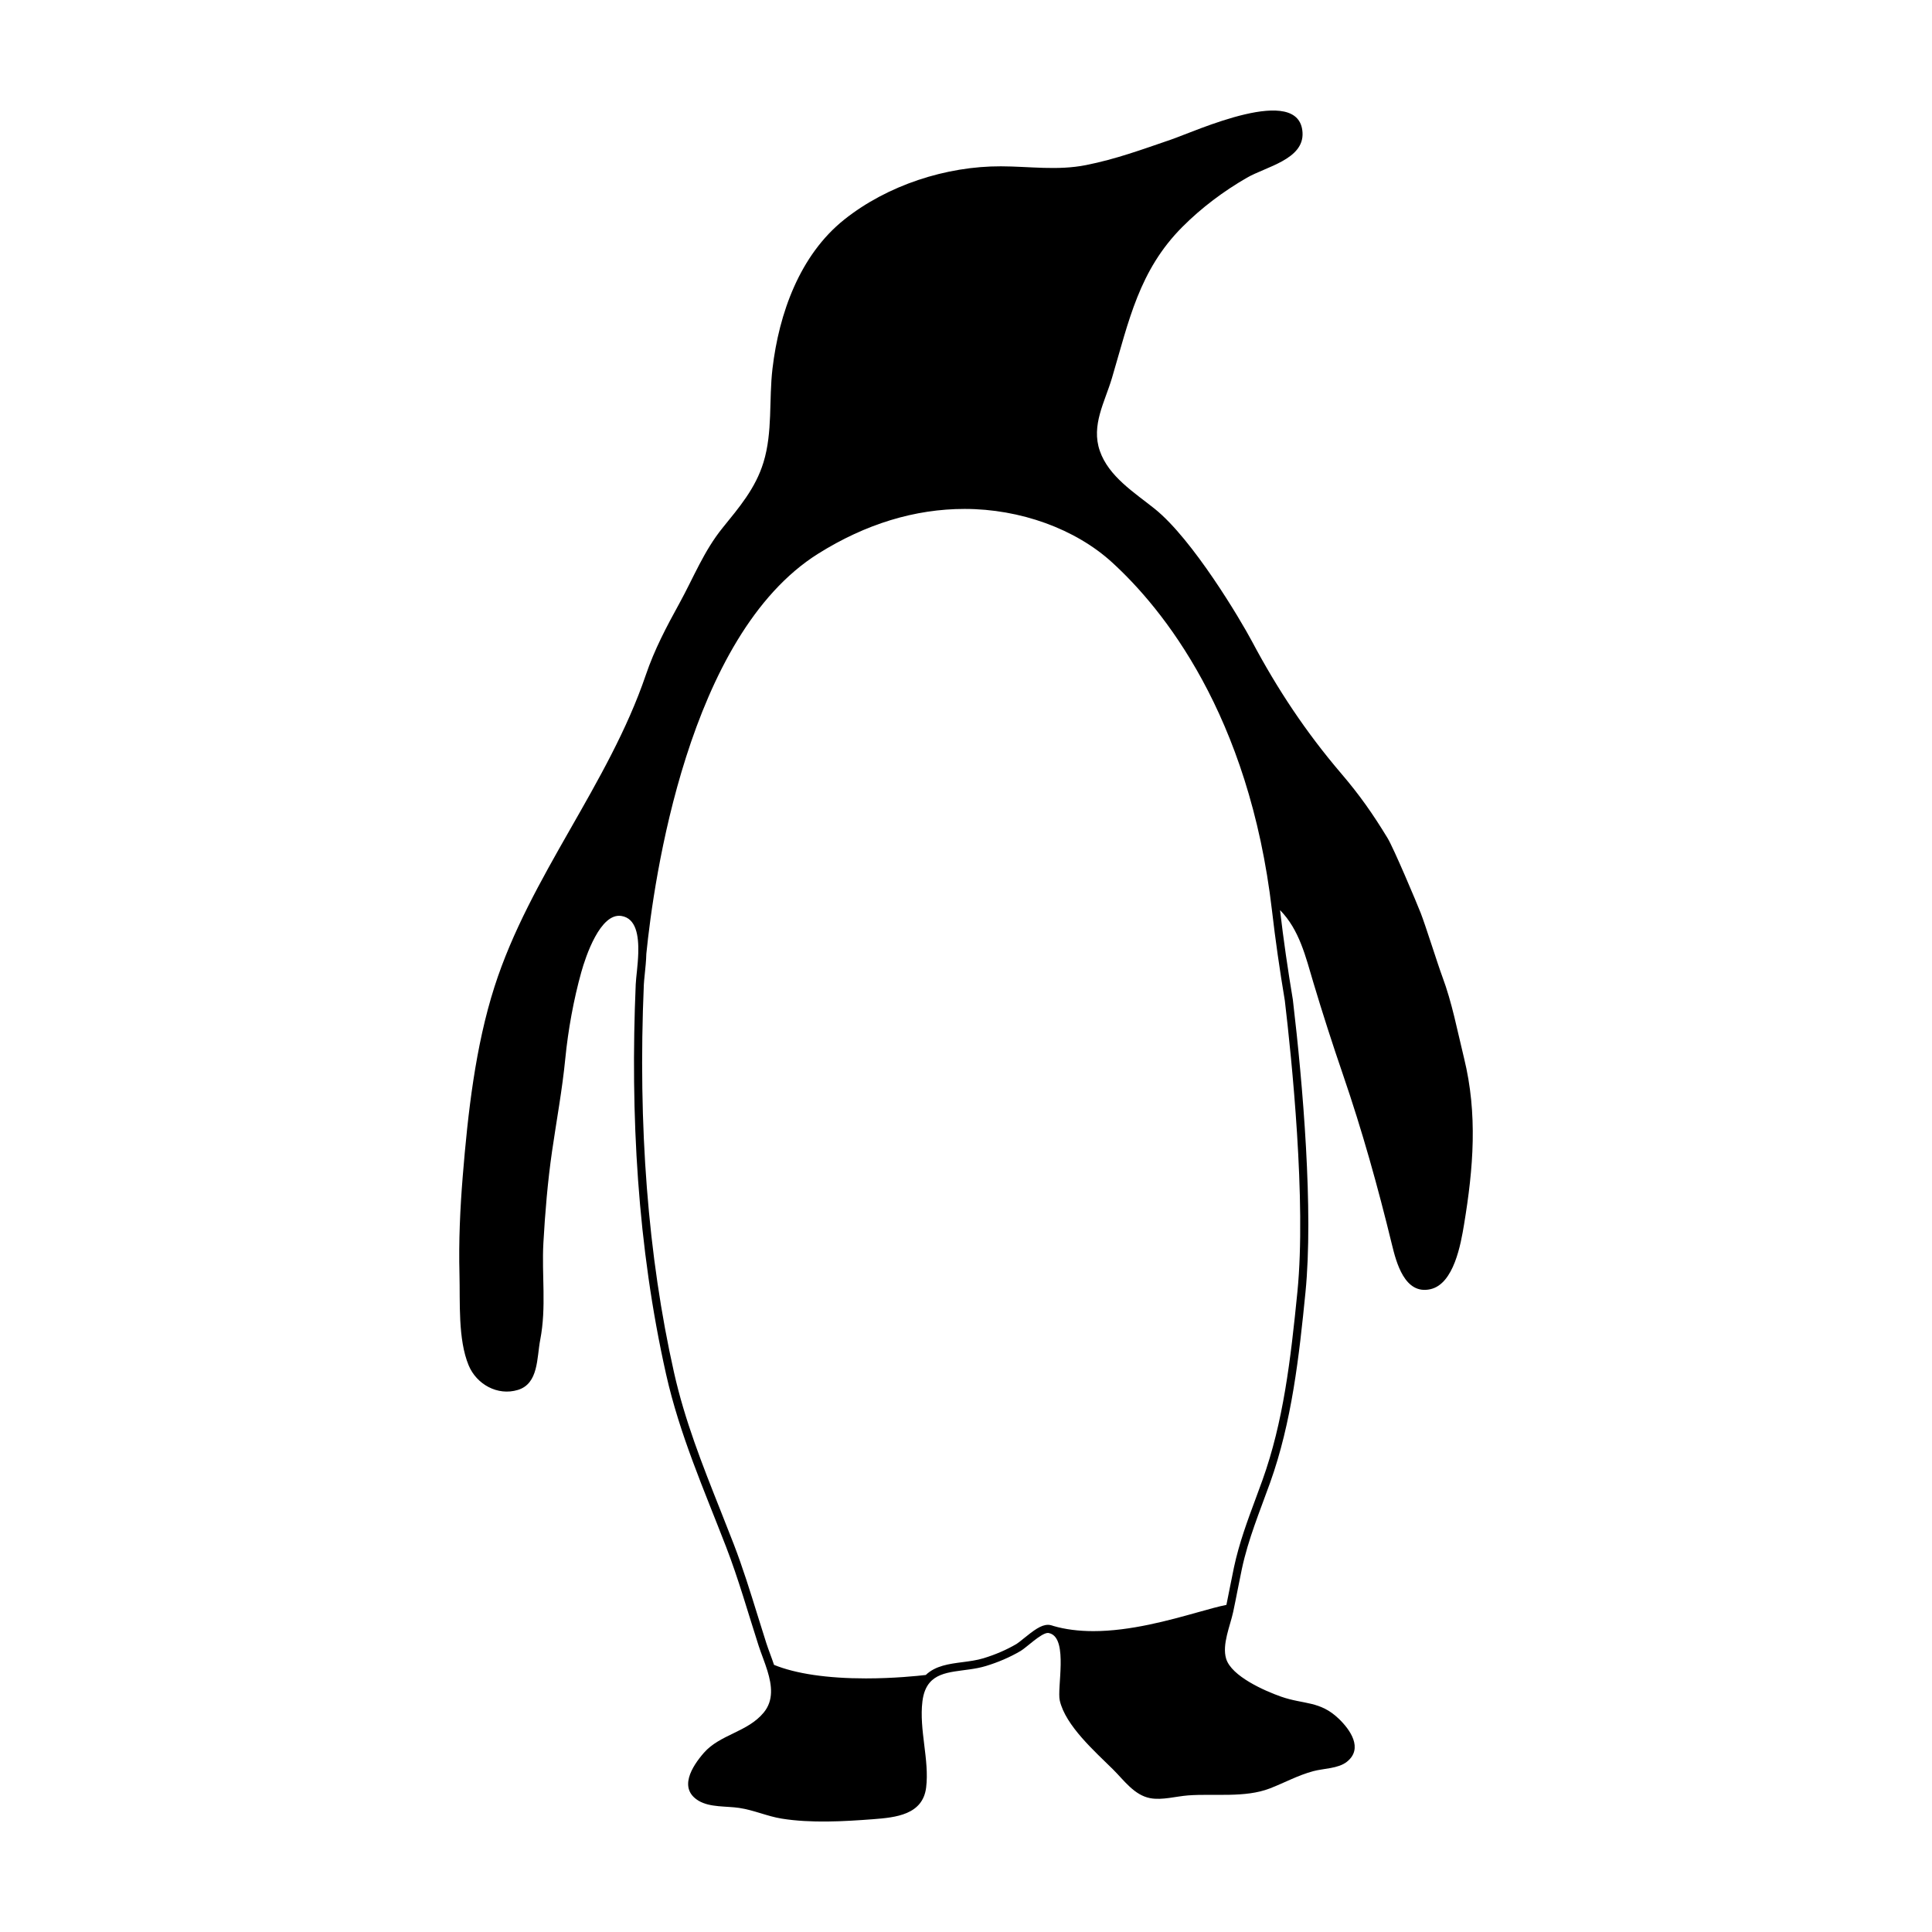 <?xml version="1.0" encoding="UTF-8"?>
<!-- The Best Svg Icon site in the world: iconSvg.co, Visit us! https://iconsvg.co -->
<svg fill="#000000" width="800px" height="800px" version="1.1" viewBox="144 144 512 512" xmlns="http://www.w3.org/2000/svg">
 <path d="m531.98 424.38c-1.777-7.246-3.16-14.641-5.738-21.535-1.176-3.144-4.481-13.668-5.731-16.863-1.094-2.793-7.168-17.215-8.797-19.887-3.898-6.402-7.356-11.344-12.25-17.074-9.395-10.992-16.945-22.395-23.668-35.035-3.066-5.769-15.695-27.043-25.781-35.141-5.379-4.305-12.215-8.562-14.559-15.379-2.332-6.781 1.324-12.887 3.219-19.27 4.492-15.145 7.172-28.562 18.711-40.105 5.066-5.07 10.844-9.398 17.047-12.984 5.055-2.922 15.148-4.863 14.75-11.953-0.742-13.156-28.367-0.375-34.859 1.844-7.609 2.598-14.543 5.168-22.523 6.754-7.559 1.5-14.922 0.348-22.539 0.324-14.527-0.047-30.086 5.012-41.504 14.098-11.824 9.414-17.324 24.922-19.043 39.531-0.973 8.25 0.078 16.797-2.383 24.82-2.109 6.883-6.402 11.887-10.832 17.359-4.981 6.152-7.684 13.156-11.457 20.016-3.43 6.231-6.594 12.211-8.891 18.961-9.914 29.117-30.711 53.34-40.102 82.621-5.09 15.867-7.07 33.648-8.414 50.18-0.707 8.676-1.098 17.344-0.871 26.047 0.191 7.336-0.434 17.219 2.434 24.125 2.078 5.004 7.641 8.148 13.027 6.519 5.531-1.672 5.012-8.496 5.938-13.281 1.684-8.684 0.367-17.188 0.84-25.664 0.449-8.027 1.137-16.266 2.285-24.223 1.199-8.305 2.707-16.316 3.527-24.695 0.734-7.492 2.211-15.633 4.238-22.875 1.164-4.168 5.023-15.746 10.613-14.875 3.922 0.613 4.613 5.231 4.481 9.828-0.094 3.231-0.594 6.453-0.672 8.27-1.477 34.5 0.453 69.535 8.047 103.37 3.594 16.008 10.031 30.535 15.902 45.734 3.301 8.551 5.812 17.477 8.621 26.199 0.664 2.055 1.621 4.336 2.332 6.656 1.176 3.84 1.68 7.789-0.953 11.012-4.277 5.238-11.625 5.809-15.902 10.723-3.176 3.644-6.789 9.441-1.379 12.691 2.984 1.793 7.363 1.391 10.719 1.891 3.973 0.59 7.438 2.219 11.301 2.84 7.715 1.242 16.449 0.75 24.211 0.156 5.988-0.457 13.168-1.164 14.062-8.402 0.898-7.266-1.902-15.297-0.988-22.809 0.273-2.246 0.953-3.828 1.918-4.969 3.141-3.707 9.363-2.723 14.914-4.422 3.211-0.98 6.309-2.289 9.203-3.992 1.539-0.902 5.438-4.769 7.223-4.769 0.066 0 0.133 0.004 0.191 0.016 0.184 0.035 0.355 0.086 0.52 0.148 4.625 1.762 1.676 14.438 2.43 17.742 1.523 6.688 9.406 13.594 14.125 18.27 2.898 2.867 5.598 6.816 9.855 7.613 3.16 0.59 6.863-0.5 10.055-0.738 6.977-0.516 15.023 0.699 21.617-1.84 3.945-1.52 7.422-3.481 11.562-4.59 2.719-0.727 6.582-0.66 8.871-2.477 4.422-3.504 0.875-8.527-2.188-11.449-4.969-4.742-9.246-3.711-15.23-5.809-4.309-1.512-13.172-5.391-14.578-10.059-1.137-3.773 1.086-8.73 1.867-12.395 0.809-3.777 1.492-7.582 2.297-11.363 1.695-7.961 4.742-15.23 7.477-22.852 5.773-16.094 7.707-33.578 9.383-50.465 2.148-21.676-0.668-54.965-3.344-77.582-1.324-7.91-2.484-15.887-3.394-23.73 5.156 5.242 6.801 12.41 8.836 19.215 2.441 8.152 5.066 16.297 7.828 24.348 5.148 15.008 9.227 29.641 12.988 45.07 1.16 4.754 3.383 13.359 10.191 11.832 6.25-1.398 8.078-12.07 8.918-17.133 2.477-14.945 3.648-29.258-0.004-44.141zm-47.488-15.211c1.797 15.188 5.719 53.102 3.34 77.121-1.809 18.234-3.754 34.582-9.266 49.953-0.59 1.641-1.191 3.269-1.793 4.887-2.164 5.824-4.398 11.848-5.762 18.238-0.398 1.875-0.77 3.758-1.141 5.641-0.281 1.434-0.562 2.871-0.859 4.301-2.019 0.402-4.547 1.109-7.57 1.957-7.535 2.109-17.852 5-27.684 5-3.953 0-7.562-0.477-10.574-1.363-0.281-0.105-0.574-0.195-0.891-0.254l-0.387-0.051h-0.195c-1.824 0-3.742 1.445-6.461 3.644-0.73 0.59-1.484 1.203-1.848 1.418-2.629 1.543-5.574 2.82-8.746 3.789-1.785 0.547-3.727 0.797-5.602 1.043-3.519 0.457-7.152 0.93-9.711 3.394-2.102 0.246-8.43 0.91-15.879 0.91-10.195 0-18.578-1.238-24.34-3.59-0.328-0.988-0.688-1.969-1.039-2.922-0.355-0.969-0.703-1.906-0.992-2.805-0.801-2.481-1.574-4.981-2.352-7.484-1.93-6.223-3.926-12.652-6.312-18.832-1.148-2.973-2.32-5.922-3.484-8.859-4.871-12.27-9.469-23.855-12.324-36.574-6.91-30.781-9.602-65.371-7.996-102.81 0.031-0.695 0.129-1.613 0.234-2.66 0.168-1.617 0.379-3.629 0.426-5.488 1.945-19.402 10.984-84.398 45.574-106.06 12.543-7.856 25.59-11.84 38.777-11.84 14.754 0 29.363 5.297 39.078 14.168 13.23 12.078 36.332 40.145 42.391 92.387 0.859 7.465 2.004 15.484 3.387 23.742z"/>
</svg>
